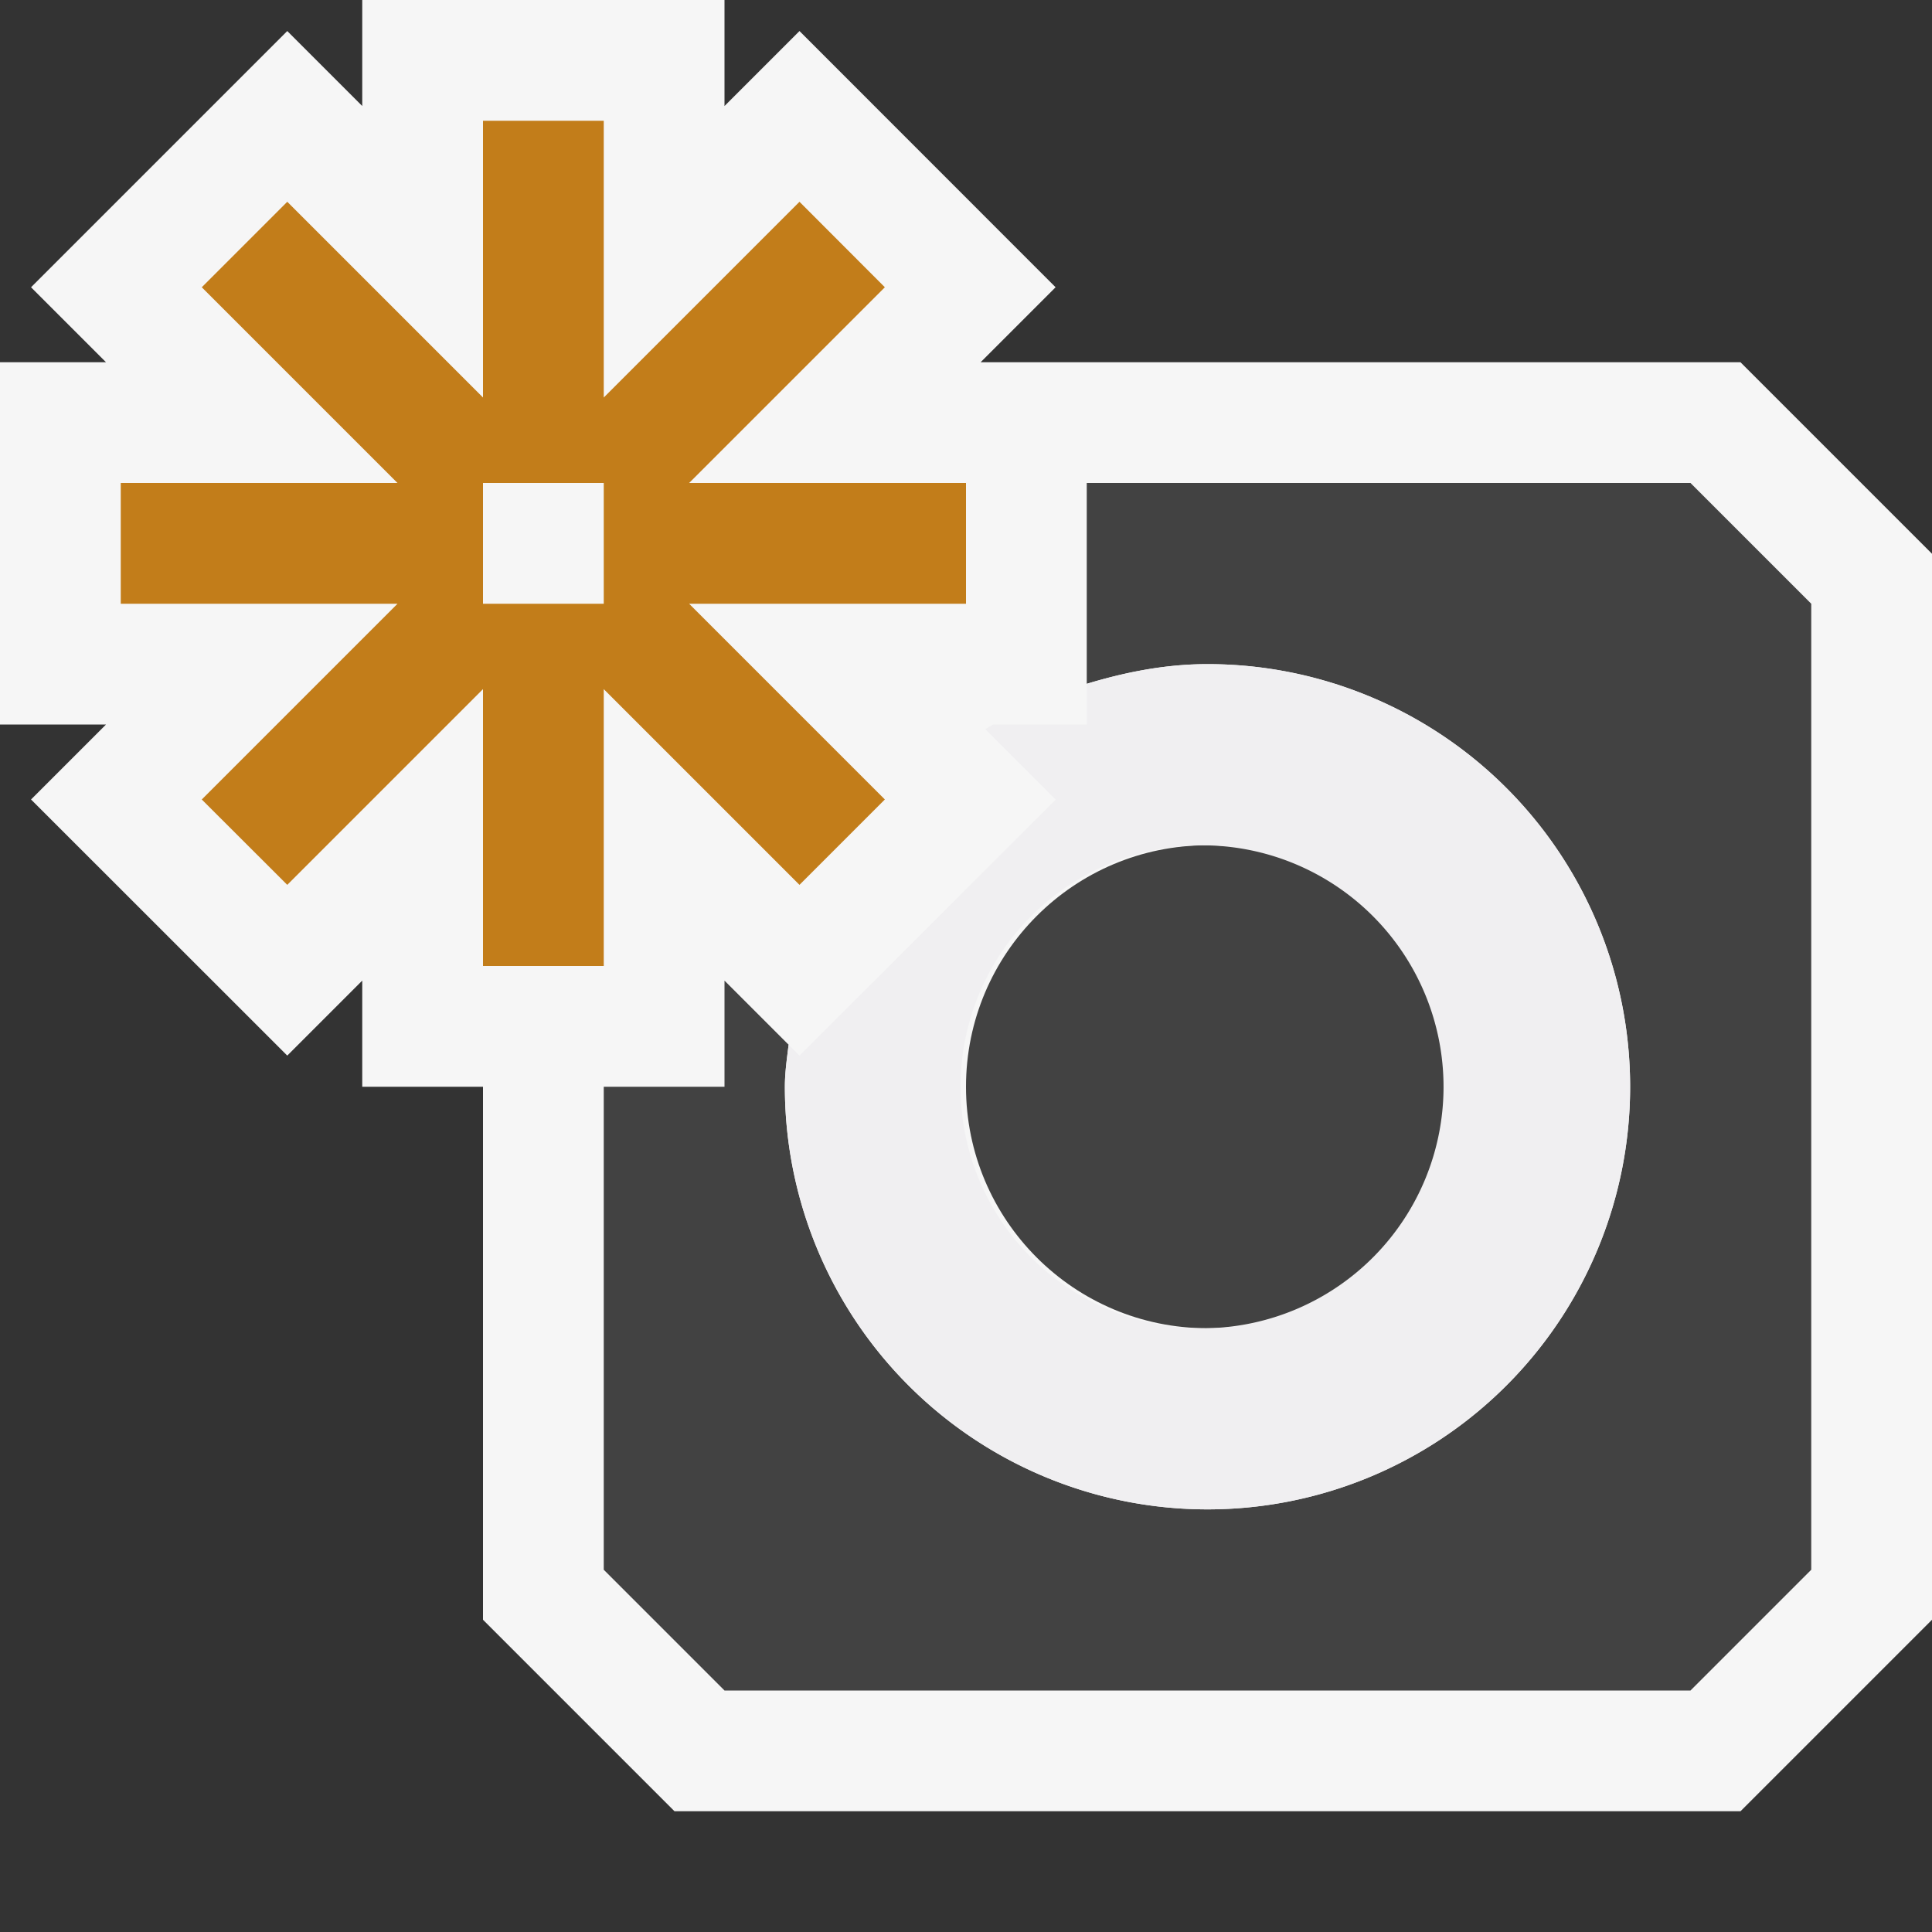 <svg xmlns="http://www.w3.org/2000/svg" viewBox="0 0 16 16"><rect x="0" y="0" width="16" height="16" fill="#333333" stroke="none"/><style>.st0{opacity:0}.st0,.st1{fill:#f6f6f6}.st2{fill:#424242}.st3{fill:#c27d1a}.st4{fill:#f0eff1}</style><g id="outline"><path class="st0" d="M0 0h16v16H0z"/><path class="st1" d="M14.414 3H8.121l.621-.621L6.621.257 6 .878V0H3v.878L2.379.257.257 2.379.878 3H0v3h.878l-.621.621 2.122 2.121L3 8.121V9h1v4.414L5.586 15h8.828L16 13.414V4.586L14.414 3z"/></g><g id="icon_x5F_bg"><circle class="st2" cx="10" cy="9" r="2"/><path class="st2" d="M14 4H9v1.663c.318-.096.65-.163 1-.163A3.5 3.5 0 1 1 6.5 9c0-.119.017-.233.031-.348L6 8.121V9H5v4l1 1h8l1-1V5l-1-1z"/></g><path class="st3" d="M8 4H5.707l1.621-1.621-.707-.708L5 3.292V1H4v2.292L2.379 1.671l-.708.708L3.292 4H1v1h2.292L1.671 6.621l.708.707L4 5.707V8h1V5.707l1.621 1.621.707-.707L5.707 5H8V4zM5 5H4V4h1v1z" id="color_x5F_action"/><path class="st4" d="M10 5.5c-.35 0-.682.067-1 .163V6h-.776a3.598 3.598 0 0 0-.064.039l.583.583-2.122 2.12-.09-.09c-.014.115-.031.229-.031.348A3.5 3.5 0 1 0 10 5.5zm0 5.5a2 2 0 1 1-.001-3.999A2 2 0 0 1 10 11z" id="icon_x5F_fg"/></svg>